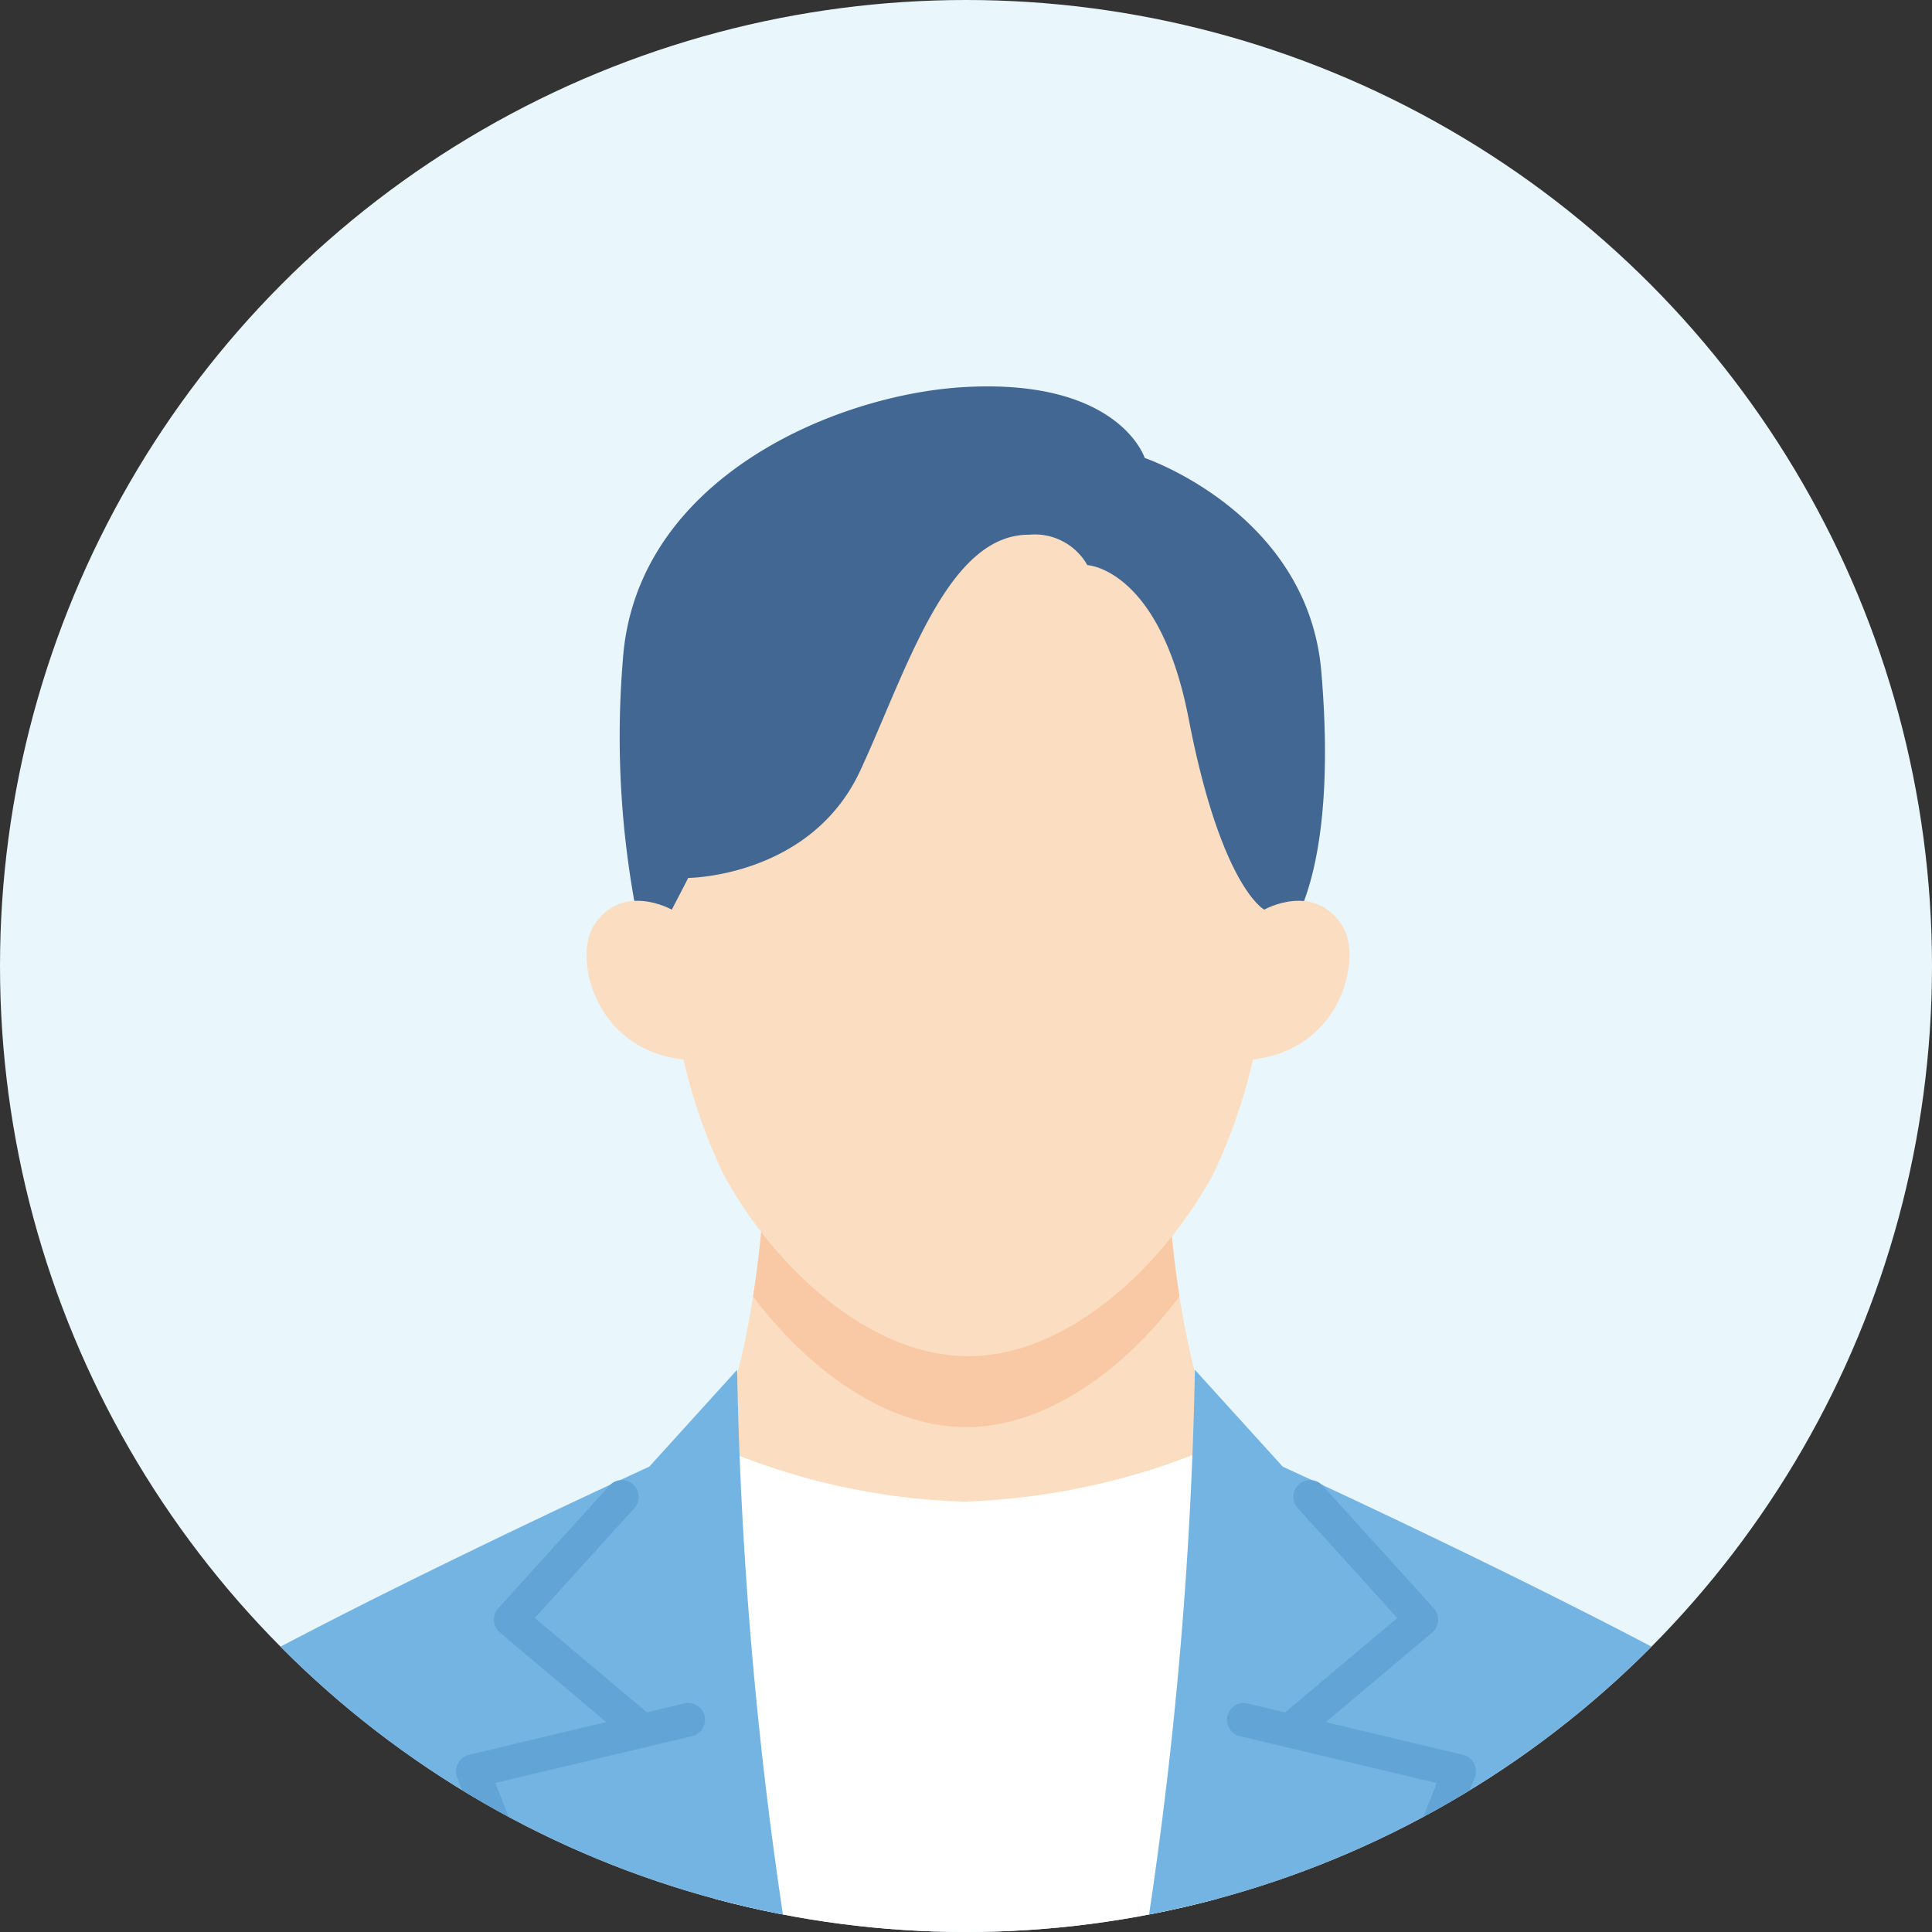 <svg xmlns="http://www.w3.org/2000/svg" xmlns:xlink="http://www.w3.org/1999/xlink" width="80" height="80" viewBox="0 0 80 80">
  <rect x="0" y="0" width="80" height="80" fill="#333333" stroke="none"/>
  <defs>
    <clipPath id="clip-path">
      <circle id="楕円形_19" data-name="楕円形 19" cx="40" cy="40" r="40" transform="translate(135 6545)" fill="none" stroke="#707070" stroke-width="1"/>
    </clipPath>
    <clipPath id="clip-path-2">
      <rect id="長方形_58" data-name="長方形 58" width="80" height="70" fill="none"/>
    </clipPath>
  </defs>
  <g id="グループ_865" data-name="グループ 865" transform="translate(-135 -6545)">
    <circle id="楕円形_18" data-name="楕円形 18" cx="40" cy="40" r="40" transform="translate(135 6545)" fill="#e9f6fb"/>
    <g id="マスクグループ_2" data-name="マスクグループ 2" clip-path="url(#clip-path)">
      <g id="グループ_285" data-name="グループ 285" transform="translate(135 6561)">
        <g id="グループ_284" data-name="グループ 284" clip-path="url(#clip-path-2)">
          <path id="パス_254" data-name="パス 254" d="M86.18,119.554l16.548-8.952c-8.253.075-8.261-17.6-8.261-17.6H77.893s-.008,17.679-8.261,17.6Z" transform="translate(-46.168 -61.591)" fill="#fbdec1"/>
          <path id="パス_255" data-name="パス 255" d="M101.372,104.684c3.31,0,6.56-2.388,8.828-5.413a45.151,45.151,0,0,1-.54-6.274H93.084a45.211,45.211,0,0,1-.541,6.274c2.268,3.025,5.517,5.413,8.828,5.413" transform="translate(-61.36 -61.59)" fill="#f8c9a4"/>
          <path id="パス_256" data-name="パス 256" d="M87.715,129.824a27.87,27.87,0,0,0,10.358,2.335,28.786,28.786,0,0,0,10.466-2.335V155.98l-20.824-.03Z" transform="translate(-58.158 -85.98)" fill="#fff"/>
          <path id="パス_257" data-name="パス 257" d="M105.5,34.533a22.9,22.9,0,0,1-1.727,5.093c-2.148,3.938-6.1,7.531-10.137,7.531S85.643,43.565,83.5,39.627A22.873,22.873,0,0,1,81.77,34.54S80.5,25.618,80.8,21.465a12.318,12.318,0,0,1,12.675-10.9c8.548,0,12.085,8.348,12.646,10.9s-.622,13.068-.622,13.068" transform="translate(-53.541 -7)" fill="#fbdec1"/>
          <path id="パス_258" data-name="パス 258" d="M103.768,22.74S106,20.521,105.255,11.8c-.562-6.553-7.311-8.836-7.311-8.836S96.9-.322,90.511.026C85.153.317,76.843,3.817,76.333,11.342a38.523,38.523,0,0,0,.761,11.4l1.267-1.075.681-1.314s5.075-.027,7.124-4.447c1.916-4.131,3.586-9.787,6.992-9.765A2.5,2.5,0,0,1,95.567,7.4s3,.133,4.2,6.381c1.342,6.946,3.121,7.881,3.121,7.881Z" transform="translate(-50.543 0)" fill="#416792"/>
          <path id="パス_259" data-name="パス 259" d="M150.969,69.672c4.051-.17,4.965-4.2,4.141-5.537-1.163-1.882-3.252-.7-3.252-.7l-1.385.48-.394,5.834Z" transform="translate(-99.508 -41.769)" fill="#fbdec1"/>
          <path id="パス_260" data-name="パス 260" d="M76.5,69.672c-4.051-.17-4.965-4.2-4.141-5.537,1.163-1.882,3.252-.7,3.252-.7l1.385.48.394,5.834Z" transform="translate(-47.796 -41.769)" fill="#fbdec1"/>
          <path id="パス_261" data-name="パス 261" d="M26.885,124.585c-6.064,2.776-20.831,9.859-22.357,11.826C3.716,137.456.2,149.159,0,149.853l33.561-.015a174.061,174.061,0,0,1-3.039-29.265Z" transform="translate(0 -79.853)" fill="#74b4e3"/>
          <path id="パス_262" data-name="パス 262" d="M166.849,136.411c-1.526-1.967-16.293-9.05-22.357-11.826l-3.638-4.012a174.1,174.1,0,0,1-3.039,29.265l33.561.015c-.2-.695-3.716-12.4-4.527-13.442" transform="translate(-91.376 -79.853)" fill="#74b4e3"/>
          <path id="パス_263" data-name="パス 263" d="M61.388,176.248a.7.7,0,0,1-.636-.416c-2.317-5.275-4.656-11.3-4.679-11.364a.7.7,0,0,1,.487-.928l9-2.145a.7.7,0,0,1,.321,1.353l-8.224,1.959c.7,1.772,2.538,6.4,4.365,10.563a.7.7,0,0,1-.635.976" transform="translate(-37.147 -106.877)" fill="#63a4d7"/>
          <path id="パス_264" data-name="パス 264" d="M66.84,145.211a.689.689,0,0,1-.446-.163l-5.464-4.6a.7.7,0,0,1-.067-1l4.59-5.062a.695.695,0,1,1,1.027.935l-4.1,4.527,4.911,4.134a.7.7,0,0,1-.447,1.228" transform="translate(-40.234 -88.851)" fill="#63a4d7"/>
          <path id="パス_265" data-name="パス 265" d="M155.581,176.248a.685.685,0,0,1-.279-.059.7.7,0,0,1-.355-.917c1.827-4.159,3.668-8.792,4.365-10.563l-8.224-1.959a.7.7,0,0,1,.321-1.353l9,2.145a.7.7,0,0,1,.486.928c-.023.06-2.362,6.088-4.679,11.364a.7.7,0,0,1-.636.416" transform="translate(-99.822 -106.877)" fill="#63a4d7"/>
          <path id="パス_266" data-name="パス 266" d="M157.09,145.211a.7.7,0,0,1-.447-1.228l4.911-4.134-4.1-4.527a.695.695,0,1,1,1.027-.935l4.589,5.062a.7.7,0,0,1-.067,1l-5.464,4.6a.689.689,0,0,1-.446.163" transform="translate(-103.696 -88.851)" fill="#63a4d7"/>
        </g>
      </g>
    </g>
  </g>
</svg>
